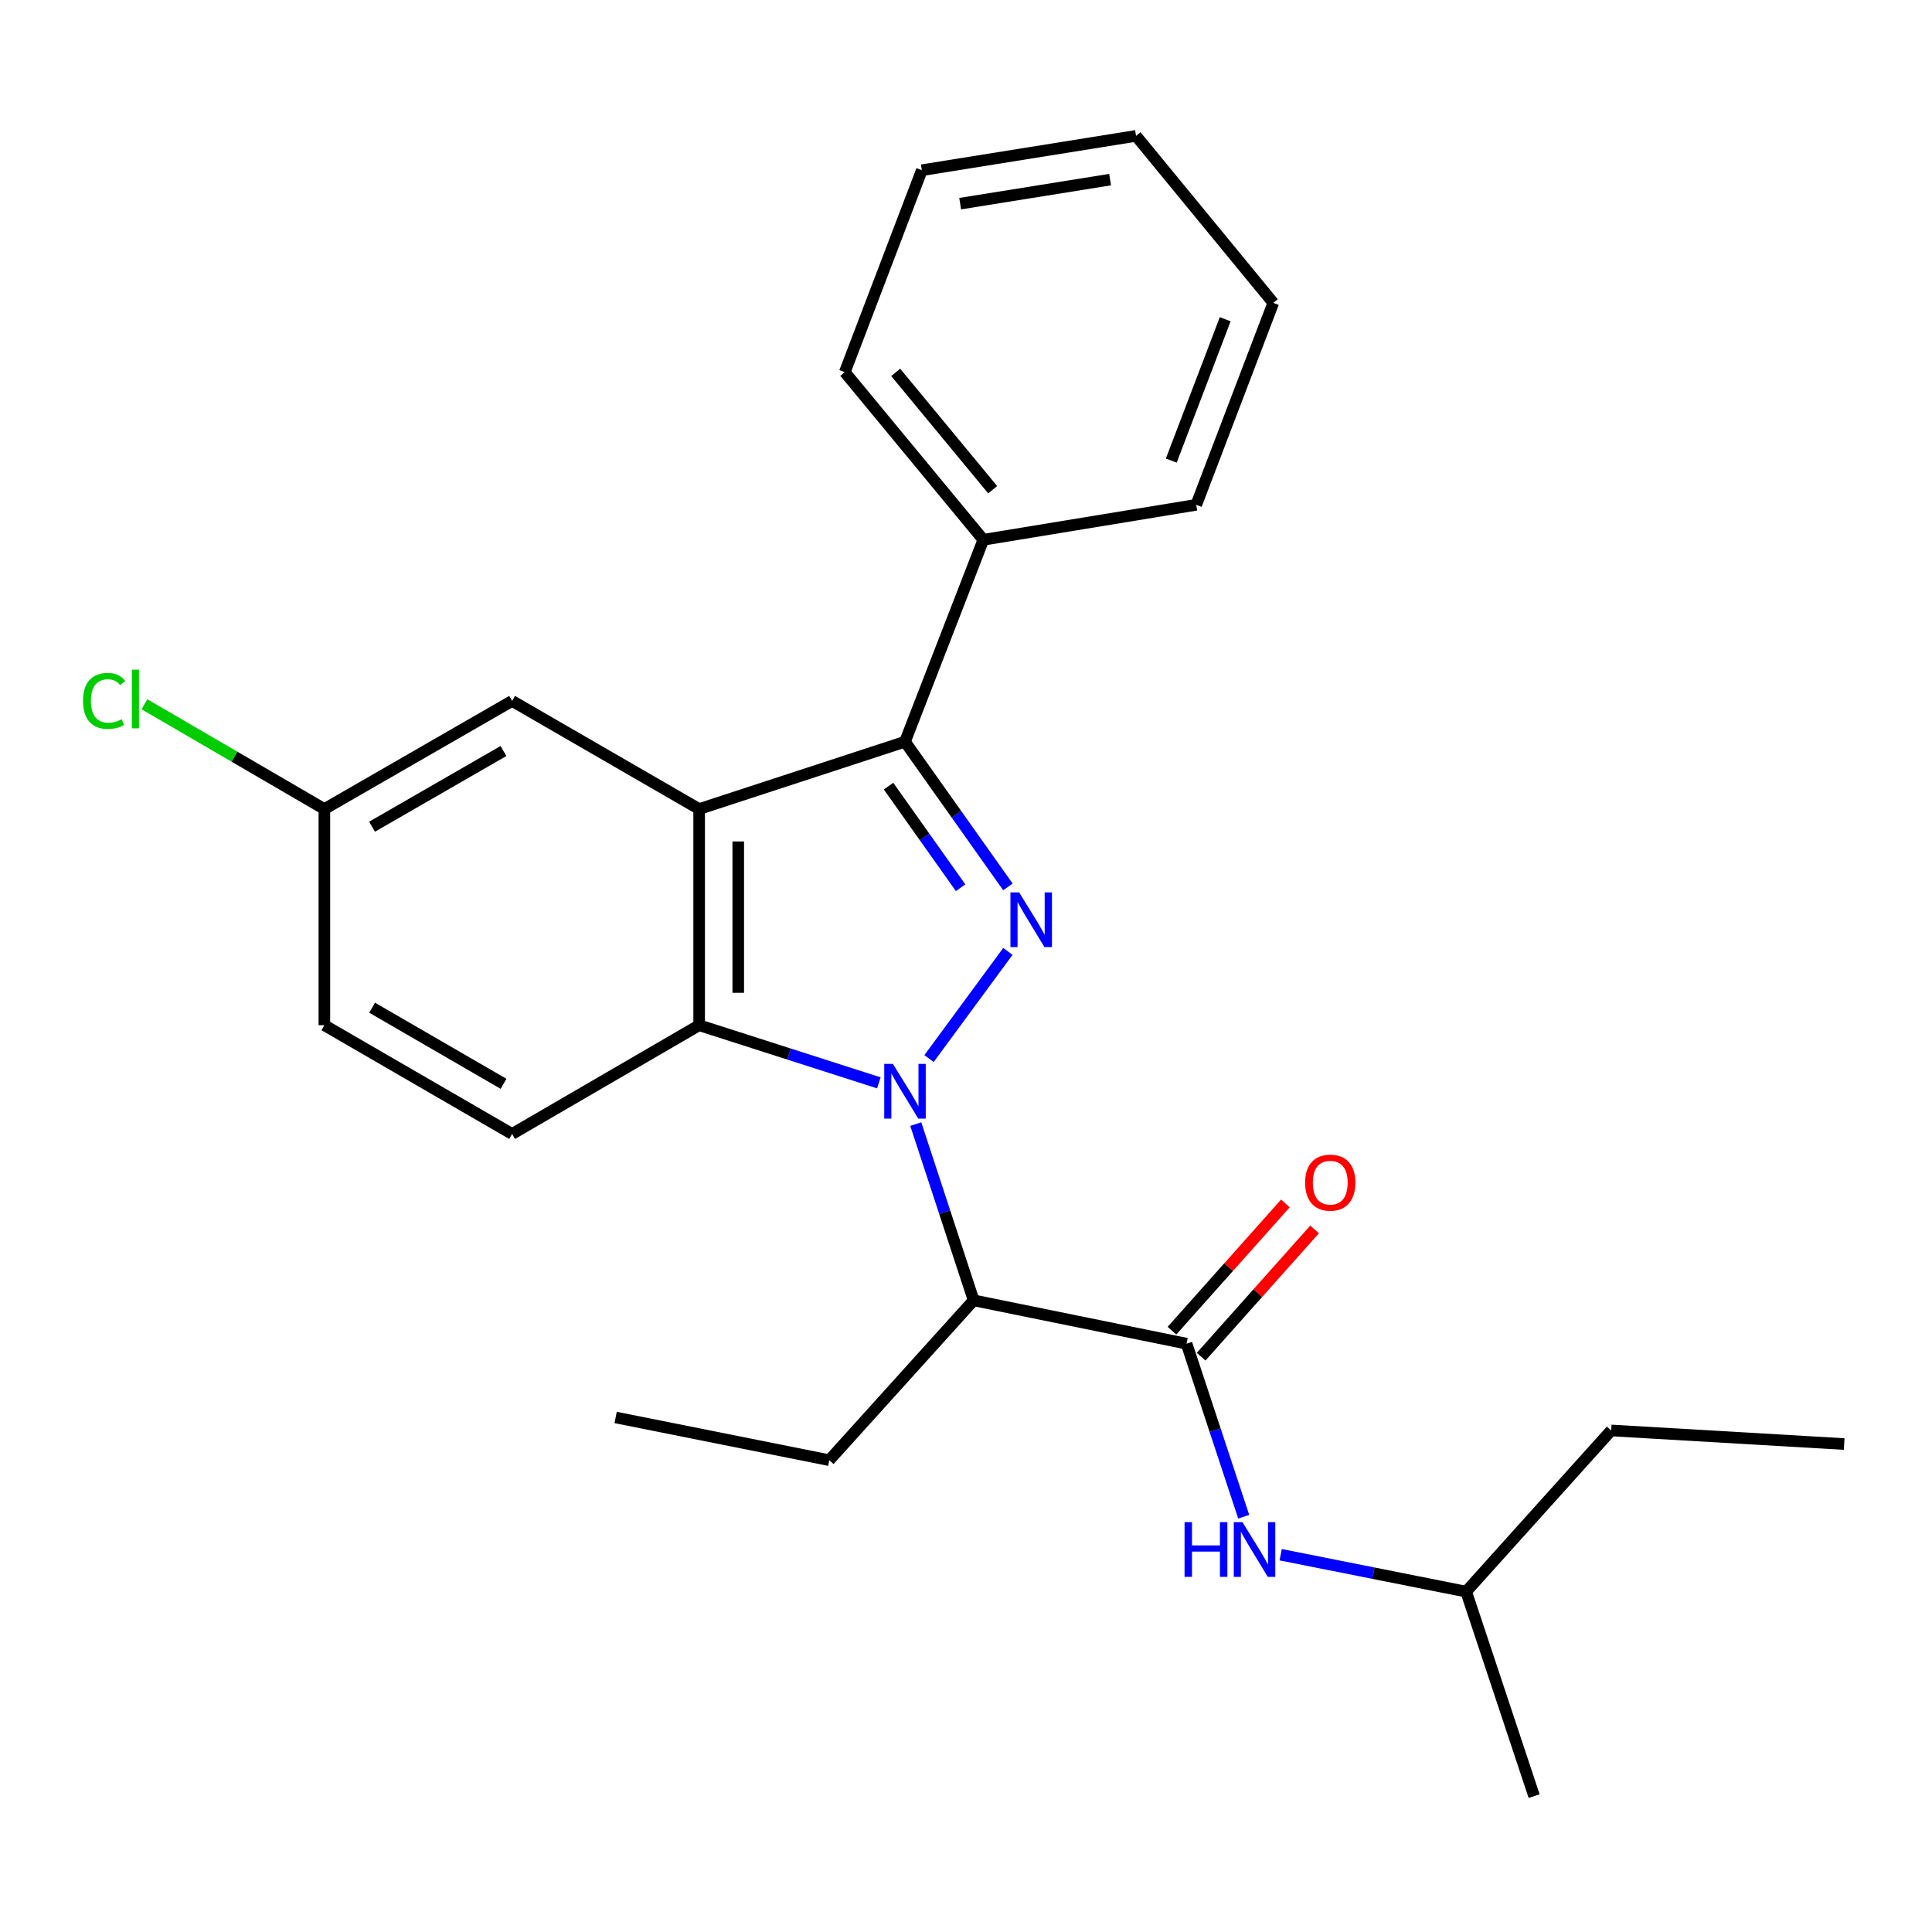 <?xml version='1.0' encoding='iso-8859-1'?>
<svg version='1.1' baseProfile='full'
              xmlns='http://www.w3.org/2000/svg'
                      xmlns:rdkit='http://www.rdkit.org/xml'
                      xmlns:xlink='http://www.w3.org/1999/xlink'
                  xml:space='preserve'
width='1000px' height='1000px' viewBox='0 0 1000 1000'>
<!-- END OF HEADER -->
<rect style='opacity:1.0;fill:#FFFFFF;stroke:none' width='1000' height='1000' x='0' y='0'> </rect>
<path class='bond-0' d='M 480.869,547.911 L 521.684,492.436' style='fill:none;fill-rule:evenodd;stroke:#0000FF;stroke-width:6px;stroke-linecap:butt;stroke-linejoin:miter;stroke-opacity:1' />
<path class='bond-3' d='M 454.886,560.484 L 408.384,545.569' style='fill:none;fill-rule:evenodd;stroke:#0000FF;stroke-width:6px;stroke-linecap:butt;stroke-linejoin:miter;stroke-opacity:1' />
<path class='bond-3' d='M 408.384,545.569 L 361.882,530.654' style='fill:none;fill-rule:evenodd;stroke:#000000;stroke-width:6px;stroke-linecap:butt;stroke-linejoin:miter;stroke-opacity:1' />
<path class='bond-4' d='M 474.007,581.834 L 488.981,627.444' style='fill:none;fill-rule:evenodd;stroke:#0000FF;stroke-width:6px;stroke-linecap:butt;stroke-linejoin:miter;stroke-opacity:1' />
<path class='bond-4' d='M 488.981,627.444 L 503.955,673.053' style='fill:none;fill-rule:evenodd;stroke:#000000;stroke-width:6px;stroke-linecap:butt;stroke-linejoin:miter;stroke-opacity:1' />
<path class='bond-2' d='M 521.702,459.062 L 495.063,421.489' style='fill:none;fill-rule:evenodd;stroke:#0000FF;stroke-width:6px;stroke-linecap:butt;stroke-linejoin:miter;stroke-opacity:1' />
<path class='bond-2' d='M 495.063,421.489 L 468.423,383.916' style='fill:none;fill-rule:evenodd;stroke:#000000;stroke-width:6px;stroke-linecap:butt;stroke-linejoin:miter;stroke-opacity:1' />
<path class='bond-2' d='M 497.204,459.493 L 478.557,433.192' style='fill:none;fill-rule:evenodd;stroke:#0000FF;stroke-width:6px;stroke-linecap:butt;stroke-linejoin:miter;stroke-opacity:1' />
<path class='bond-2' d='M 478.557,433.192 L 459.909,406.89' style='fill:none;fill-rule:evenodd;stroke:#000000;stroke-width:6px;stroke-linecap:butt;stroke-linejoin:miter;stroke-opacity:1' />
<path class='bond-1' d='M 361.882,418.762 L 361.882,530.654' style='fill:none;fill-rule:evenodd;stroke:#000000;stroke-width:6px;stroke-linecap:butt;stroke-linejoin:miter;stroke-opacity:1' />
<path class='bond-1' d='M 382.115,435.546 L 382.115,513.87' style='fill:none;fill-rule:evenodd;stroke:#000000;stroke-width:6px;stroke-linecap:butt;stroke-linejoin:miter;stroke-opacity:1' />
<path class='bond-8' d='M 361.882,418.762 L 265.064,362.794' style='fill:none;fill-rule:evenodd;stroke:#000000;stroke-width:6px;stroke-linecap:butt;stroke-linejoin:miter;stroke-opacity:1' />
<path class='bond-25' d='M 361.882,418.762 L 468.423,383.916' style='fill:none;fill-rule:evenodd;stroke:#000000;stroke-width:6px;stroke-linecap:butt;stroke-linejoin:miter;stroke-opacity:1' />
<path class='bond-9' d='M 468.423,383.916 L 508.969,279.387' style='fill:none;fill-rule:evenodd;stroke:#000000;stroke-width:6px;stroke-linecap:butt;stroke-linejoin:miter;stroke-opacity:1' />
<path class='bond-7' d='M 361.882,530.654 L 265.064,586.937' style='fill:none;fill-rule:evenodd;stroke:#000000;stroke-width:6px;stroke-linecap:butt;stroke-linejoin:miter;stroke-opacity:1' />
<path class='bond-5' d='M 503.955,673.053 L 614.161,695.49' style='fill:none;fill-rule:evenodd;stroke:#000000;stroke-width:6px;stroke-linecap:butt;stroke-linejoin:miter;stroke-opacity:1' />
<path class='bond-13' d='M 503.955,673.053 L 429.226,755.786' style='fill:none;fill-rule:evenodd;stroke:#000000;stroke-width:6px;stroke-linecap:butt;stroke-linejoin:miter;stroke-opacity:1' />
<path class='bond-6' d='M 614.161,695.49 L 628.951,740.272' style='fill:none;fill-rule:evenodd;stroke:#000000;stroke-width:6px;stroke-linecap:butt;stroke-linejoin:miter;stroke-opacity:1' />
<path class='bond-6' d='M 628.951,740.272 L 643.742,785.055' style='fill:none;fill-rule:evenodd;stroke:#0000FF;stroke-width:6px;stroke-linecap:butt;stroke-linejoin:miter;stroke-opacity:1' />
<path class='bond-10' d='M 621.713,702.222 L 651.074,669.284' style='fill:none;fill-rule:evenodd;stroke:#000000;stroke-width:6px;stroke-linecap:butt;stroke-linejoin:miter;stroke-opacity:1' />
<path class='bond-10' d='M 651.074,669.284 L 680.434,636.346' style='fill:none;fill-rule:evenodd;stroke:#FF0000;stroke-width:6px;stroke-linecap:butt;stroke-linejoin:miter;stroke-opacity:1' />
<path class='bond-10' d='M 606.609,688.758 L 635.97,655.82' style='fill:none;fill-rule:evenodd;stroke:#000000;stroke-width:6px;stroke-linecap:butt;stroke-linejoin:miter;stroke-opacity:1' />
<path class='bond-10' d='M 635.97,655.82 L 665.331,622.883' style='fill:none;fill-rule:evenodd;stroke:#FF0000;stroke-width:6px;stroke-linecap:butt;stroke-linejoin:miter;stroke-opacity:1' />
<path class='bond-15' d='M 662.877,804.714 L 710.876,814.27' style='fill:none;fill-rule:evenodd;stroke:#0000FF;stroke-width:6px;stroke-linecap:butt;stroke-linejoin:miter;stroke-opacity:1' />
<path class='bond-15' d='M 710.876,814.27 L 758.876,823.827' style='fill:none;fill-rule:evenodd;stroke:#000000;stroke-width:6px;stroke-linecap:butt;stroke-linejoin:miter;stroke-opacity:1' />
<path class='bond-12' d='M 265.064,586.937 L 167.898,530.654' style='fill:none;fill-rule:evenodd;stroke:#000000;stroke-width:6px;stroke-linecap:butt;stroke-linejoin:miter;stroke-opacity:1' />
<path class='bond-12' d='M 260.631,560.986 L 192.615,521.588' style='fill:none;fill-rule:evenodd;stroke:#000000;stroke-width:6px;stroke-linecap:butt;stroke-linejoin:miter;stroke-opacity:1' />
<path class='bond-26' d='M 265.064,362.794 L 167.898,418.762' style='fill:none;fill-rule:evenodd;stroke:#000000;stroke-width:6px;stroke-linecap:butt;stroke-linejoin:miter;stroke-opacity:1' />
<path class='bond-26' d='M 260.589,388.722 L 192.572,427.9' style='fill:none;fill-rule:evenodd;stroke:#000000;stroke-width:6px;stroke-linecap:butt;stroke-linejoin:miter;stroke-opacity:1' />
<path class='bond-16' d='M 508.969,279.387 L 437.263,192.618' style='fill:none;fill-rule:evenodd;stroke:#000000;stroke-width:6px;stroke-linecap:butt;stroke-linejoin:miter;stroke-opacity:1' />
<path class='bond-16' d='M 513.81,253.482 L 463.616,192.744' style='fill:none;fill-rule:evenodd;stroke:#000000;stroke-width:6px;stroke-linecap:butt;stroke-linejoin:miter;stroke-opacity:1' />
<path class='bond-17' d='M 508.969,279.387 L 619.174,261.289' style='fill:none;fill-rule:evenodd;stroke:#000000;stroke-width:6px;stroke-linecap:butt;stroke-linejoin:miter;stroke-opacity:1' />
<path class='bond-11' d='M 167.898,418.762 L 167.898,530.654' style='fill:none;fill-rule:evenodd;stroke:#000000;stroke-width:6px;stroke-linecap:butt;stroke-linejoin:miter;stroke-opacity:1' />
<path class='bond-14' d='M 167.898,418.762 L 121.33,391.643' style='fill:none;fill-rule:evenodd;stroke:#000000;stroke-width:6px;stroke-linecap:butt;stroke-linejoin:miter;stroke-opacity:1' />
<path class='bond-14' d='M 121.33,391.643 L 74.761,364.524' style='fill:none;fill-rule:evenodd;stroke:#00CC00;stroke-width:6px;stroke-linecap:butt;stroke-linejoin:miter;stroke-opacity:1' />
<path class='bond-19' d='M 429.226,755.786 L 318.661,733.675' style='fill:none;fill-rule:evenodd;stroke:#000000;stroke-width:6px;stroke-linecap:butt;stroke-linejoin:miter;stroke-opacity:1' />
<path class='bond-18' d='M 758.876,823.827 L 833.942,740.397' style='fill:none;fill-rule:evenodd;stroke:#000000;stroke-width:6px;stroke-linecap:butt;stroke-linejoin:miter;stroke-opacity:1' />
<path class='bond-20' d='M 758.876,823.827 L 794.06,929.671' style='fill:none;fill-rule:evenodd;stroke:#000000;stroke-width:6px;stroke-linecap:butt;stroke-linejoin:miter;stroke-opacity:1' />
<path class='bond-23' d='M 437.263,192.618 L 477.146,88.101' style='fill:none;fill-rule:evenodd;stroke:#000000;stroke-width:6px;stroke-linecap:butt;stroke-linejoin:miter;stroke-opacity:1' />
<path class='bond-22' d='M 619.174,261.289 L 659.057,156.771' style='fill:none;fill-rule:evenodd;stroke:#000000;stroke-width:6px;stroke-linecap:butt;stroke-linejoin:miter;stroke-opacity:1' />
<path class='bond-22' d='M 606.253,238.398 L 634.17,165.235' style='fill:none;fill-rule:evenodd;stroke:#000000;stroke-width:6px;stroke-linecap:butt;stroke-linejoin:miter;stroke-opacity:1' />
<path class='bond-21' d='M 833.942,740.397 L 954.545,747.434' style='fill:none;fill-rule:evenodd;stroke:#000000;stroke-width:6px;stroke-linecap:butt;stroke-linejoin:miter;stroke-opacity:1' />
<path class='bond-24' d='M 659.057,156.771 L 588.014,70.329' style='fill:none;fill-rule:evenodd;stroke:#000000;stroke-width:6px;stroke-linecap:butt;stroke-linejoin:miter;stroke-opacity:1' />
<path class='bond-27' d='M 477.146,88.101 L 588.014,70.329' style='fill:none;fill-rule:evenodd;stroke:#000000;stroke-width:6px;stroke-linecap:butt;stroke-linejoin:miter;stroke-opacity:1' />
<path class='bond-27' d='M 496.979,105.414 L 574.587,92.973' style='fill:none;fill-rule:evenodd;stroke:#000000;stroke-width:6px;stroke-linecap:butt;stroke-linejoin:miter;stroke-opacity:1' />
<path  class='atom-0' d='M 462.163 550.666
L 471.443 565.666
Q 472.363 567.146, 473.843 569.826
Q 475.323 572.506, 475.403 572.666
L 475.403 550.666
L 479.163 550.666
L 479.163 578.986
L 475.283 578.986
L 465.323 562.586
Q 464.163 560.666, 462.923 558.466
Q 461.723 556.266, 461.363 555.586
L 461.363 578.986
L 457.683 578.986
L 457.683 550.666
L 462.163 550.666
' fill='#0000FF'/>
<path  class='atom-1' d='M 527.484 461.886
L 536.764 476.886
Q 537.684 478.366, 539.164 481.046
Q 540.644 483.726, 540.724 483.886
L 540.724 461.886
L 544.484 461.886
L 544.484 490.206
L 540.604 490.206
L 530.644 473.806
Q 529.484 471.886, 528.244 469.686
Q 527.044 467.486, 526.684 466.806
L 526.684 490.206
L 523.004 490.206
L 523.004 461.886
L 527.484 461.886
' fill='#0000FF'/>
<path  class='atom-7' d='M 613.125 787.86
L 616.965 787.86
L 616.965 799.9
L 631.445 799.9
L 631.445 787.86
L 635.285 787.86
L 635.285 816.18
L 631.445 816.18
L 631.445 803.1
L 616.965 803.1
L 616.965 816.18
L 613.125 816.18
L 613.125 787.86
' fill='#0000FF'/>
<path  class='atom-7' d='M 643.085 787.86
L 652.365 802.86
Q 653.285 804.34, 654.765 807.02
Q 656.245 809.7, 656.325 809.86
L 656.325 787.86
L 660.085 787.86
L 660.085 816.18
L 656.205 816.18
L 646.245 799.78
Q 645.085 797.86, 643.845 795.66
Q 642.645 793.46, 642.285 792.78
L 642.285 816.18
L 638.605 816.18
L 638.605 787.86
L 643.085 787.86
' fill='#0000FF'/>
<path  class='atom-11' d='M 675.53 612.14
Q 675.53 605.34, 678.89 601.54
Q 682.25 597.74, 688.53 597.74
Q 694.81 597.74, 698.17 601.54
Q 701.53 605.34, 701.53 612.14
Q 701.53 619.02, 698.13 622.94
Q 694.73 626.82, 688.53 626.82
Q 682.29 626.82, 678.89 622.94
Q 675.53 619.06, 675.53 612.14
M 688.53 623.62
Q 692.85 623.62, 695.17 620.74
Q 697.53 617.82, 697.53 612.14
Q 697.53 606.58, 695.17 603.78
Q 692.85 600.94, 688.53 600.94
Q 684.21 600.94, 681.85 603.74
Q 679.53 606.54, 679.53 612.14
Q 679.53 617.86, 681.85 620.74
Q 684.21 623.62, 688.53 623.62
' fill='#FF0000'/>
<path  class='atom-15' d='M 42.971 362.785
Q 42.971 355.745, 46.251 352.065
Q 49.571 348.345, 55.851 348.345
Q 61.691 348.345, 64.811 352.465
L 62.171 354.625
Q 59.891 351.625, 55.851 351.625
Q 51.571 351.625, 49.291 354.505
Q 47.051 357.345, 47.051 362.785
Q 47.051 368.385, 49.371 371.265
Q 51.731 374.145, 56.291 374.145
Q 59.411 374.145, 63.051 372.265
L 64.171 375.265
Q 62.691 376.225, 60.451 376.785
Q 58.211 377.345, 55.731 377.345
Q 49.571 377.345, 46.251 373.585
Q 42.971 369.825, 42.971 362.785
' fill='#00CC00'/>
<path  class='atom-15' d='M 68.251 346.625
L 71.931 346.625
L 71.931 376.985
L 68.251 376.985
L 68.251 346.625
' fill='#00CC00'/>
</svg>
